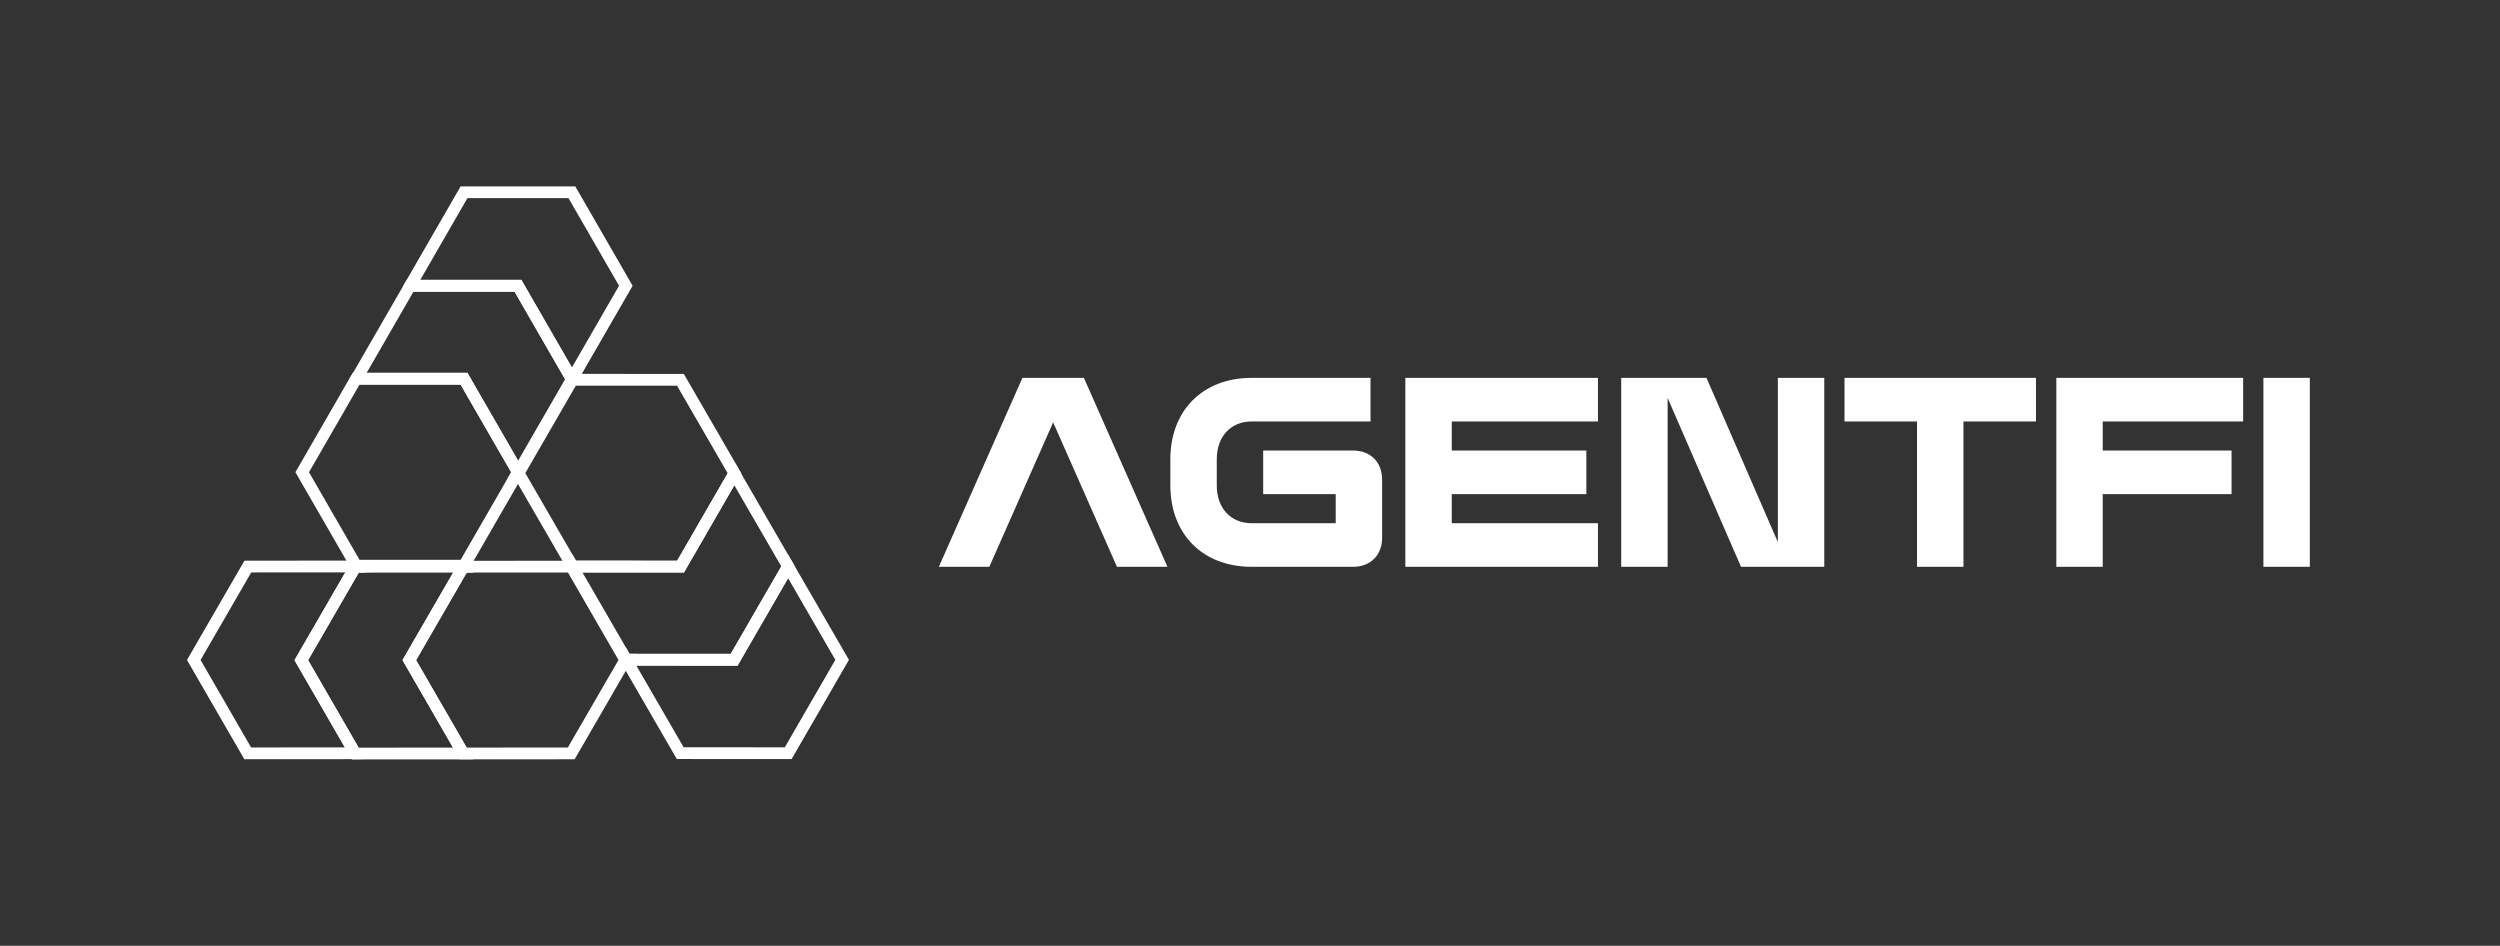 <svg width="1623" height="614" viewBox="0 0 1623 614" fill="none" xmlns="http://www.w3.org/2000/svg">
<rect x="0" y="0" width="1623" height="614" fill="#333333" stroke="none"/>
<path d="M609.504 367.968L663.741 245.312H703.666L757.903 367.968H725.134L683.703 274.184L642.272 367.968H609.504Z" fill="white"/>
<path d="M878.441 367.968H812.527C780.887 367.968 759.796 346.835 759.796 315.131V298.148C759.796 266.447 780.887 245.312 812.527 245.312H889.74V273.618H812.527C798.967 273.618 789.927 283.43 789.927 298.148V315.131C789.927 329.852 798.967 339.663 812.527 339.663H867.141V320.792H820.061V292.487H878.441C889.74 292.487 897.272 300.036 897.272 311.358V349.097C897.272 360.419 889.74 367.968 878.441 367.968Z" fill="white"/>
<path d="M1037.39 339.663V367.968H912.345V245.312H1037.39V273.618H942.477V292.487H1029.86V320.792H942.477V339.663H1037.39Z" fill="white"/>
<path d="M1052.49 367.968V245.312H1107.85L1154.18 351.928V245.312H1184.31V367.968H1130.26L1082.62 258.332V367.968H1052.49Z" fill="white"/>
<path d="M1321.75 245.312V273.618H1274.67V367.968H1244.54V273.618H1197.46V245.312H1321.75Z" fill="white"/>
<path d="M1456.25 245.312V273.618H1365.1V292.487H1448.72V320.792H1365.1V367.968H1334.97V245.312H1456.25Z" fill="white"/>
<path d="M1469.41 367.968V245.312H1499.54V367.968H1469.41Z" fill="white"/>
<path fill-rule="evenodd" clip-rule="evenodd" d="M299.032 121L373.478 121L410.698 185.523L373.478 250.046H369.063L334.047 189.346H263.965L261.838 185.48L299.032 121ZM303.447 128.643L272.84 181.703H338.463L371.269 238.577L401.875 185.523L369.063 128.643L303.447 128.643Z" fill="white"/>
<path fill-rule="evenodd" clip-rule="evenodd" d="M229 242.039H303.445L340.667 306.563L303.448 371.087H229.001L191.78 306.563L229 242.039ZM233.415 249.682L200.604 306.563L233.416 363.443H299.032L331.841 306.563L299.032 249.682H233.415Z" fill="white"/>
<path fill-rule="evenodd" clip-rule="evenodd" d="M264.016 181.703H338.463L375.682 246.226L338.463 310.75H329.431L331.841 306.569L299.029 249.688H224.799L264.016 181.703ZM336.358 299.101L366.859 246.226L334.047 189.346H268.432L238.032 242.045H303.445L336.358 299.101Z" fill="white"/>
<path fill-rule="evenodd" clip-rule="evenodd" d="M551.13 428.375L513.905 492.807L439.382 492.758L402.079 428.286L406.486 420.65L408.695 424.464L474.4 424.508L511.617 360.086L551.13 428.375ZM413.121 432.11L443.793 485.118L509.495 485.161L542.301 428.378L511.622 375.357L478.811 432.153L413.121 432.11Z" fill="white"/>
<path fill-rule="evenodd" clip-rule="evenodd" d="M481.246 307.232L444.022 371.666L369.499 371.615L332.193 307.145L369.42 242.711L443.943 242.759L481.246 307.232ZM472.415 307.237L439.53 250.398L373.83 250.355L341.024 307.14L373.912 363.977L439.611 364.021L472.415 307.237Z" fill="white"/>
<path fill-rule="evenodd" clip-rule="evenodd" d="M516.035 367.719L478.81 432.153L404.29 432.105L366.984 367.63L371.499 359.813L373.909 363.981L439.611 364.025L476.726 299.781L516.035 367.719ZM378.128 371.627L408.7 424.464L474.4 424.507L507.207 367.721L476.731 315.052L444.022 371.67L378.128 371.627Z" fill="white"/>
<path fill-rule="evenodd" clip-rule="evenodd" d="M232.906 371.759L237.733 371.756L233.216 363.938L158.695 363.986L121.39 428.461L158.615 492.893L237.137 492.842L200.02 428.596L232.906 371.759ZM224.175 371.586L163.105 371.626L130.219 428.464L163.025 485.247L223.899 485.206L191.191 428.593L224.175 371.586Z" fill="white"/>
<path fill-rule="evenodd" clip-rule="evenodd" d="M373.129 364.023L410.354 428.458L373.048 492.93L298.525 492.979L261.3 428.547L298.604 364.074L373.129 364.023ZM368.716 371.669L303.017 371.712L270.131 428.552L302.938 485.336L368.635 485.292L401.523 428.453L368.716 371.669Z" fill="white"/>
<path fill-rule="evenodd" clip-rule="evenodd" d="M294.183 371.719L232.905 371.759L200.019 428.596L232.825 485.38L294.109 485.339L261.3 428.551L294.183 371.719ZM303.017 371.716L307.432 371.713L303.017 364.07L228.495 364.119L191.19 428.594L228.415 493.026L307.346 492.975L270.129 428.553L303.017 371.716Z" fill="white"/>
</svg>
